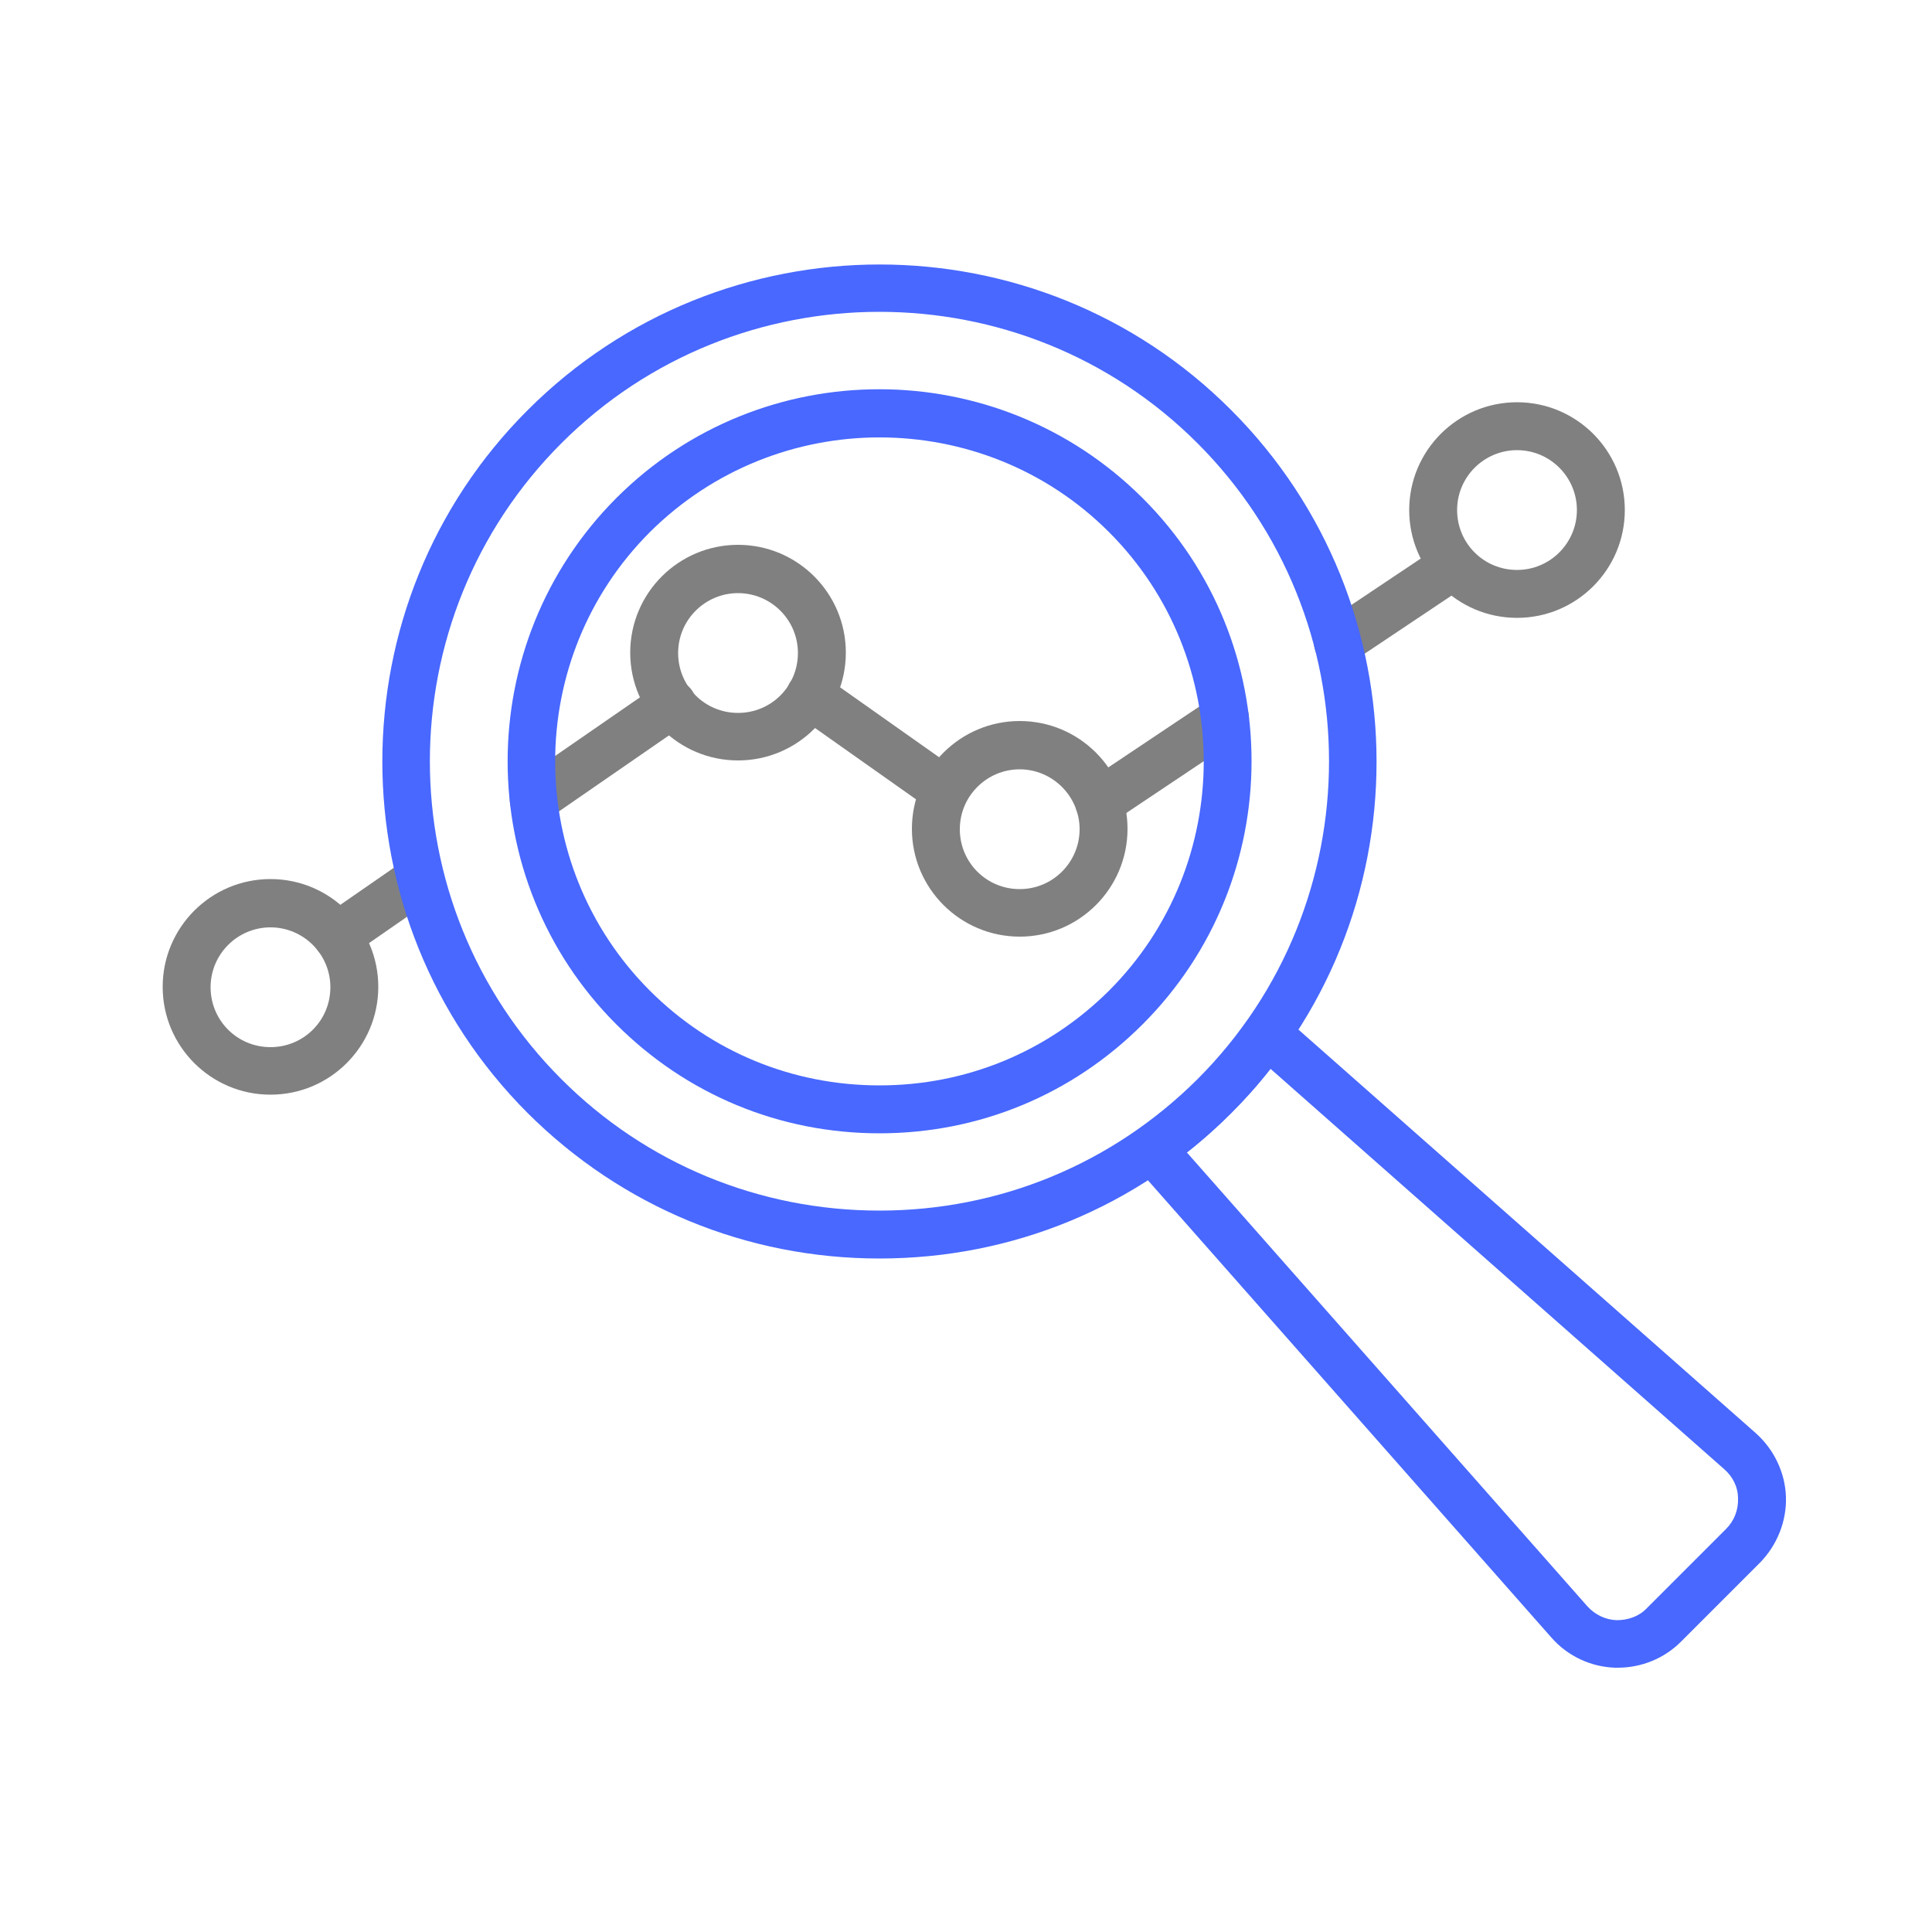 <?xml version="1.0" encoding="UTF-8"?>
<svg id="_レイヤー_1" data-name="レイヤー 1" xmlns="http://www.w3.org/2000/svg" viewBox="0 0 50 50">
  <defs>
    <style>
      .cls-1 {
        fill: #4868ff;
      }

      .cls-1, .cls-2 {
        stroke-width: 0px;
      }

      .cls-2 {
        fill: gray;
      }
    </style>
  </defs>
  <path class="cls-1" d="M41.87,43.16s-.05,0-.07,0c-.63-.02-1.23-.3-1.65-.78l-10.8-12.24c-.12-.13-.17-.31-.15-.48.02-.17.11-.33.26-.43.56-.39,1.07-.83,1.54-1.29.47-.46.9-.98,1.29-1.54.1-.14.26-.24.43-.26.17-.02.35.03.48.15l12.24,10.8c.47.42.76,1.02.78,1.65.02.63-.23,1.25-.67,1.7l-2.05,2.05c-.43.43-1.02.67-1.63.67ZM30.72,29.83l10.36,11.74c.2.22.47.35.76.36.3,0,.58-.1.78-.31l2.05-2.05c.21-.21.32-.49.31-.79,0-.3-.14-.57-.36-.76l-11.74-10.36c-.32.41-.66.79-1.02,1.15-.36.36-.74.7-1.15,1.02Z"/>
  <path class="cls-2" d="M28.44,21.38c-.2,0-.39-.1-.51-.27-.19-.28-.11-.67.17-.86l3.26-2.18c.28-.19.67-.11.86.17.19.28.11.67-.17.86l-3.26,2.18c-.11.07-.23.1-.34.1Z"/>
  <path class="cls-2" d="M34.62,17.25c-.2,0-.39-.1-.51-.27-.19-.28-.11-.67.17-.86l2.96-1.98c.28-.19.67-.11.86.17.19.28.11.67-.17.86l-2.96,1.98c-.11.07-.23.1-.34.1Z"/>
  <path class="cls-2" d="M24.34,20.99c-.12,0-.25-.04-.36-.11l-3.37-2.38c-.28-.2-.35-.58-.15-.86.2-.28.58-.34.86-.15l3.37,2.38c.28.2.34.58.15.86-.12.17-.31.26-.51.26Z"/>
  <path class="cls-2" d="M13.81,21.32c-.2,0-.39-.09-.51-.27-.19-.28-.12-.67.16-.86l3.59-2.48c.28-.19.67-.12.86.16.19.28.12.67-.16.86l-3.59,2.48c-.11.07-.23.11-.35.11Z"/>
  <path class="cls-2" d="M8.72,24.85c-.2,0-.39-.09-.51-.27-.19-.28-.12-.67.16-.86l2.05-1.42c.28-.19.67-.12.86.16.19.28.12.67-.16.86l-2.05,1.42c-.11.07-.23.11-.35.11Z"/>
  <path class="cls-1" d="M22.76,32.57c-3.44,0-6.67-1.34-9.1-3.76-5.02-5.02-5.02-13.19,0-18.2,5.02-5.02,13.19-5.02,18.2,0,5.02,5.02,5.02,13.19,0,18.2h0c-2.43,2.43-5.66,3.76-9.1,3.76ZM22.76,8.07c-2.98,0-5.96,1.13-8.23,3.4-4.54,4.54-4.54,11.92,0,16.46,2.19,2.19,5.12,3.4,8.23,3.4s6.03-1.21,8.23-3.4h0c4.54-4.54,4.54-11.92,0-16.46-2.27-2.27-5.25-3.4-8.23-3.4ZM22.76,29.33h0c-2.58,0-4.99-1-6.81-2.82-3.75-3.75-3.75-9.86,0-13.62,3.76-3.76,9.86-3.75,13.62,0,3.76,3.75,3.76,9.86,0,13.62-1.82,1.82-4.23,2.82-6.81,2.82ZM22.76,11.32c-2.15,0-4.3.82-5.94,2.45-3.27,3.27-3.27,8.6,0,11.87,1.58,1.58,3.69,2.45,5.94,2.45s4.35-.87,5.94-2.45c3.27-3.27,3.27-8.6,0-11.87-1.64-1.64-3.79-2.45-5.94-2.45Z"/>
  <path class="cls-2" d="M7,28.33c-1.54,0-2.79-1.25-2.79-2.79s1.25-2.79,2.79-2.79,2.79,1.25,2.79,2.79-1.25,2.79-2.79,2.79ZM7,24c-.85,0-1.55.69-1.55,1.55s.69,1.55,1.55,1.55,1.55-.69,1.55-1.55-.7-1.55-1.55-1.55Z"/>
  <path class="cls-2" d="M19.1,19.68c-1.54,0-2.79-1.25-2.79-2.79s1.25-2.79,2.79-2.79,2.79,1.25,2.79,2.79-1.25,2.79-2.79,2.79ZM19.1,15.35c-.85,0-1.55.69-1.55,1.55s.69,1.55,1.55,1.55,1.55-.69,1.55-1.55-.7-1.55-1.55-1.55Z"/>
  <path class="cls-2" d="M26.39,24.24c-1.54,0-2.79-1.25-2.79-2.79s1.25-2.79,2.79-2.79,2.79,1.25,2.79,2.79-1.25,2.79-2.79,2.79ZM26.39,19.91c-.85,0-1.55.69-1.55,1.55s.69,1.55,1.55,1.55,1.55-.7,1.55-1.55-.7-1.55-1.55-1.55Z"/>
  <path class="cls-2" d="M39.26,15.99c-1.54,0-2.79-1.25-2.79-2.79s1.25-2.79,2.79-2.79,2.79,1.25,2.79,2.79-1.25,2.79-2.79,2.79ZM39.26,11.65c-.85,0-1.55.69-1.55,1.55s.69,1.55,1.55,1.55,1.55-.7,1.55-1.55-.69-1.55-1.55-1.55Z"/>
</svg>
